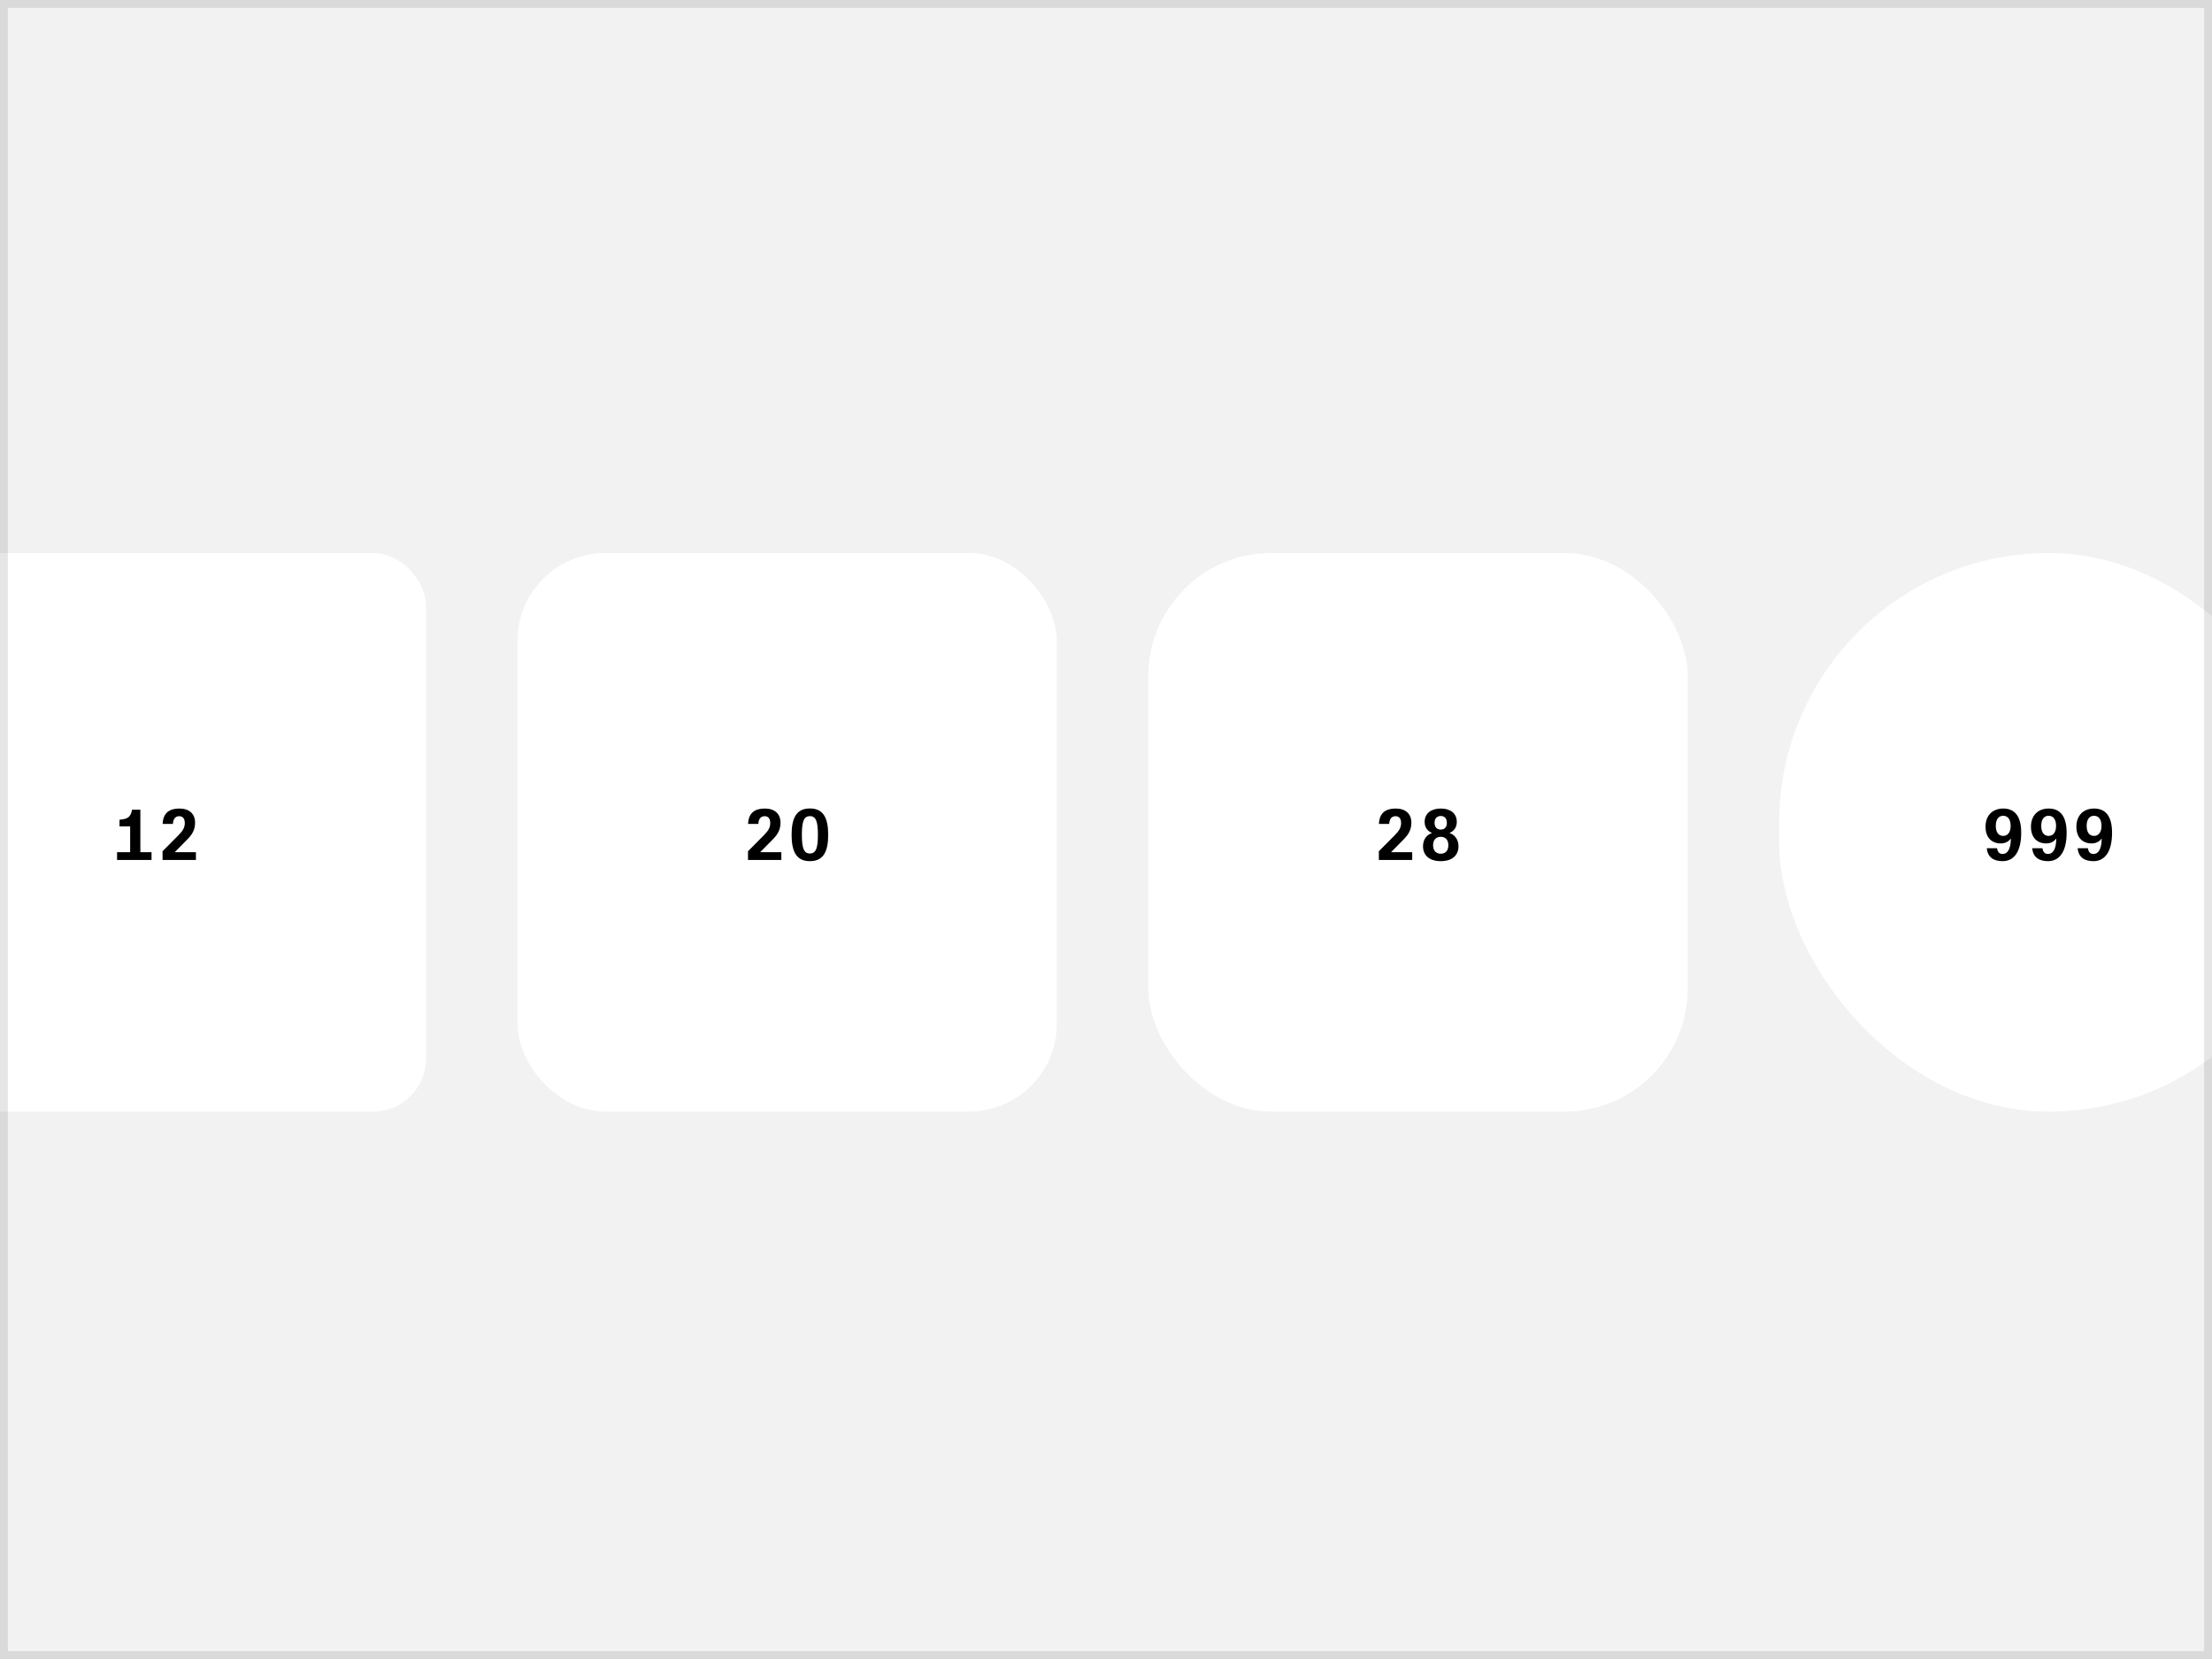 <svg width="280" height="210" viewBox="0 0 280 210" fill="none" xmlns="http://www.w3.org/2000/svg">
<rect x="0" y="0" width="280" height="210" fill="#808080" stroke="none"/>
<g clip-path="url(#clip0_6750_19605)">
<rect width="280" height="210" fill="#F2F2F2"/>
<rect x="-14.354" y="70" width="68.278" height="70.712" rx="6.679" fill="white"/>
<path d="M17.767 102.497V107.868H19.183V108.856H14.819V107.868H16.475V104.608H15.13V103.762C16.199 103.673 16.538 103.424 16.716 102.497H17.767ZM22.707 102.346C23.936 102.346 24.693 102.996 24.693 104.127C24.693 105.062 24.319 105.659 23.642 106.327L22.155 107.832V107.868H24.8V108.856H20.578V107.752L22.582 105.73C23.152 105.169 23.392 104.742 23.392 104.181C23.392 103.584 23.108 103.317 22.689 103.317C22.27 103.317 21.923 103.566 21.887 104.296H20.587C20.641 102.862 21.487 102.346 22.707 102.346Z" fill="black"/>
<rect x="65.502" y="70" width="68.278" height="70.712" rx="11.132" fill="white"/>
<path d="M96.812 102.346C98.041 102.346 98.798 102.996 98.798 104.127C98.798 105.062 98.424 105.659 97.747 106.327L96.26 107.832V107.868H98.905V108.856H94.684V107.752L96.688 105.73C97.257 105.169 97.498 104.742 97.498 104.181C97.498 103.584 97.213 103.317 96.794 103.317C96.376 103.317 96.028 103.566 95.993 104.296H94.693C94.746 102.862 95.592 102.346 96.812 102.346ZM102.518 109.007C100.808 109.007 100.203 107.796 100.203 105.677C100.203 103.548 100.808 102.337 102.518 102.337C104.228 102.337 104.834 103.548 104.834 105.677C104.834 107.796 104.228 109.007 102.518 109.007ZM102.518 108.037C103.284 108.037 103.533 107.351 103.533 105.677C103.533 103.985 103.284 103.308 102.518 103.308C101.752 103.308 101.503 103.985 101.503 105.677C101.503 107.351 101.752 108.037 102.518 108.037Z" fill="black"/>
<rect x="145.358" y="70" width="68.278" height="70.712" rx="15.585" fill="white"/>
<path d="M176.668 102.346C177.897 102.346 178.654 102.996 178.654 104.127C178.654 105.062 178.28 105.659 177.603 106.327L176.115 107.832V107.868H178.761V108.856H174.539V107.752L176.543 105.73C177.113 105.169 177.353 104.742 177.353 104.181C177.353 103.584 177.068 103.317 176.65 103.317C176.231 103.317 175.884 103.566 175.848 104.296H174.548C174.602 102.862 175.448 102.346 176.668 102.346ZM182.383 109.007C180.984 109.007 180.129 108.313 180.129 107.119C180.129 106.149 180.726 105.605 181.26 105.454V105.436C180.735 105.223 180.334 104.759 180.334 104.047C180.334 102.898 181.234 102.346 182.374 102.346C183.514 102.346 184.404 102.88 184.404 104.047C184.404 104.759 184.012 105.214 183.487 105.436V105.454C184.021 105.605 184.618 106.149 184.618 107.119C184.618 108.313 183.772 109.007 182.383 109.007ZM181.59 104.154C181.59 104.724 181.911 105.009 182.374 105.009C182.837 105.009 183.148 104.724 183.148 104.154C183.148 103.584 182.837 103.29 182.374 103.29C181.911 103.29 181.59 103.584 181.59 104.154ZM181.403 106.995C181.403 107.707 181.804 108.063 182.374 108.063C182.944 108.063 183.335 107.707 183.335 106.995C183.335 106.282 182.944 105.926 182.374 105.926C181.804 105.926 181.403 106.282 181.403 106.995Z" fill="black"/>
<rect x="225.214" y="70" width="68.278" height="70.712" rx="34.139" fill="white"/>
<path d="M251.333 104.644C251.333 103.228 252.215 102.346 253.577 102.346C255.029 102.346 255.848 103.317 255.848 105.41C255.848 107.921 254.86 109.007 253.497 109.007C252.393 109.007 251.6 108.544 251.493 107.369H252.793C252.856 107.868 253.114 108.099 253.497 108.099C254.049 108.099 254.521 107.6 254.539 106.167H254.503C254.298 106.487 253.853 106.763 253.265 106.763C252.143 106.763 251.333 106.051 251.333 104.644ZM254.512 104.537C254.512 103.735 254.165 103.263 253.568 103.263C252.972 103.263 252.633 103.735 252.633 104.537C252.633 105.347 252.972 105.81 253.568 105.81C254.165 105.81 254.512 105.32 254.512 104.537ZM257.083 104.644C257.083 103.228 257.965 102.346 259.328 102.346C260.779 102.346 261.599 103.317 261.599 105.41C261.599 107.921 260.61 109.007 259.247 109.007C258.143 109.007 257.351 108.544 257.244 107.369H258.544C258.606 107.868 258.865 108.099 259.247 108.099C259.8 108.099 260.272 107.6 260.289 106.167H260.254C260.049 106.487 259.604 106.763 259.016 106.763C257.894 106.763 257.083 106.051 257.083 104.644ZM260.263 104.537C260.263 103.735 259.915 103.263 259.319 103.263C258.722 103.263 258.384 103.735 258.384 104.537C258.384 105.347 258.722 105.81 259.319 105.81C259.915 105.81 260.263 105.32 260.263 104.537ZM262.834 104.644C262.834 103.228 263.716 102.346 265.078 102.346C266.53 102.346 267.349 103.317 267.349 105.41C267.349 107.921 266.361 109.007 264.998 109.007C263.894 109.007 263.101 108.544 262.994 107.369H264.294C264.357 107.868 264.615 108.099 264.998 108.099C265.55 108.099 266.022 107.6 266.04 106.167H266.004C265.8 106.487 265.354 106.763 264.766 106.763C263.644 106.763 262.834 106.051 262.834 104.644ZM266.013 104.537C266.013 103.735 265.666 103.263 265.069 103.263C264.473 103.263 264.134 103.735 264.134 104.537C264.134 105.347 264.473 105.81 265.069 105.81C265.666 105.81 266.013 105.32 266.013 104.537Z" fill="black"/>
</g>
<rect x="0.5" y="0.5" width="279" height="209" stroke="black" stroke-opacity="0.1"/>
<defs>
<clipPath id="clip0_6750_19605">
<rect width="280" height="210" fill="white"/>
</clipPath>
</defs>
</svg>
